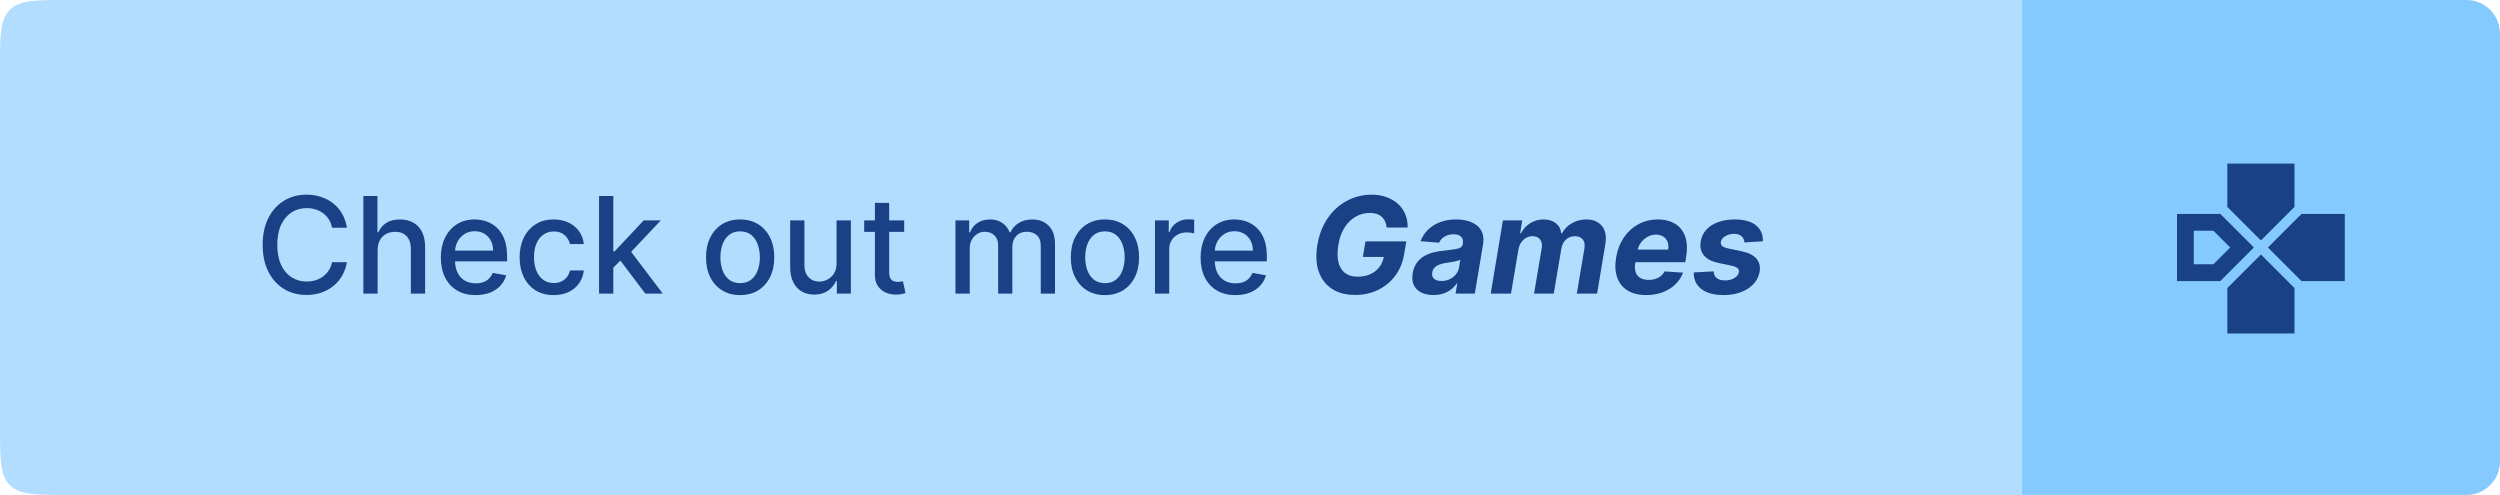 <svg width="298" height="59" viewBox="0 0 298 59" fill="none" xmlns="http://www.w3.org/2000/svg">
<path d="M0 8C0 4.229 0 2.343 1.172 1.172C2.343 0 4.229 0 8 0H241V59H8C4.229 59 2.343 59 1.172 57.828C0 56.657 0 54.771 0 51V8Z" fill="#B2DDFF"/>
<path d="M41.349 27.148H39.577C39.508 26.769 39.382 26.436 39.196 26.148C39.01 25.86 38.783 25.616 38.514 25.415C38.245 25.214 37.944 25.062 37.611 24.96C37.281 24.858 36.931 24.807 36.56 24.807C35.889 24.807 35.289 24.975 34.758 25.312C34.232 25.65 33.815 26.144 33.508 26.796C33.206 27.447 33.054 28.242 33.054 29.182C33.054 30.129 33.206 30.928 33.508 31.579C33.815 32.231 34.234 32.724 34.764 33.057C35.294 33.39 35.891 33.557 36.554 33.557C36.921 33.557 37.27 33.508 37.599 33.409C37.933 33.307 38.234 33.157 38.503 32.96C38.772 32.763 38.999 32.523 39.185 32.239C39.374 31.951 39.505 31.621 39.577 31.25L41.349 31.256C41.255 31.828 41.071 32.354 40.798 32.835C40.529 33.312 40.183 33.725 39.758 34.074C39.338 34.419 38.857 34.686 38.315 34.875C37.774 35.064 37.183 35.159 36.543 35.159C35.535 35.159 34.637 34.92 33.849 34.443C33.062 33.962 32.44 33.275 31.986 32.381C31.535 31.487 31.31 30.421 31.31 29.182C31.31 27.939 31.537 26.873 31.991 25.983C32.446 25.089 33.067 24.403 33.855 23.926C34.643 23.445 35.539 23.204 36.543 23.204C37.16 23.204 37.736 23.294 38.27 23.472C38.808 23.646 39.291 23.903 39.719 24.244C40.147 24.581 40.501 24.994 40.781 25.483C41.062 25.968 41.251 26.523 41.349 27.148ZM45.013 29.818V35H43.314V23.364H44.99V27.693H45.098C45.303 27.224 45.615 26.85 46.035 26.574C46.456 26.297 47.005 26.159 47.683 26.159C48.282 26.159 48.804 26.282 49.251 26.528C49.702 26.775 50.051 27.142 50.297 27.631C50.547 28.116 50.672 28.722 50.672 29.449V35H48.973V29.653C48.973 29.013 48.808 28.517 48.479 28.165C48.149 27.809 47.691 27.631 47.104 27.631C46.702 27.631 46.342 27.716 46.024 27.886C45.71 28.057 45.462 28.307 45.28 28.636C45.102 28.962 45.013 29.356 45.013 29.818ZM56.7 35.176C55.84 35.176 55.1 34.992 54.479 34.625C53.861 34.254 53.384 33.733 53.047 33.062C52.714 32.388 52.547 31.599 52.547 30.693C52.547 29.799 52.714 29.011 53.047 28.329C53.384 27.648 53.854 27.116 54.456 26.733C55.062 26.35 55.77 26.159 56.581 26.159C57.073 26.159 57.551 26.241 58.013 26.403C58.475 26.566 58.89 26.822 59.257 27.171C59.624 27.519 59.914 27.972 60.126 28.528C60.339 29.081 60.445 29.754 60.445 30.546V31.148H53.507V29.875H58.78C58.78 29.428 58.689 29.032 58.507 28.688C58.325 28.339 58.07 28.064 57.74 27.864C57.414 27.663 57.032 27.562 56.592 27.562C56.115 27.562 55.698 27.68 55.342 27.915C54.99 28.146 54.717 28.449 54.524 28.824C54.335 29.195 54.24 29.599 54.24 30.034V31.028C54.24 31.612 54.342 32.108 54.547 32.517C54.755 32.926 55.045 33.239 55.416 33.455C55.787 33.667 56.221 33.773 56.717 33.773C57.039 33.773 57.333 33.727 57.598 33.636C57.863 33.542 58.092 33.401 58.285 33.216C58.479 33.03 58.626 32.801 58.729 32.528L60.337 32.818C60.208 33.292 59.977 33.706 59.644 34.062C59.314 34.415 58.899 34.689 58.399 34.886C57.903 35.08 57.337 35.176 56.7 35.176ZM66.006 35.176C65.161 35.176 64.434 34.985 63.824 34.602C63.218 34.216 62.752 33.684 62.426 33.006C62.1 32.328 61.938 31.551 61.938 30.676C61.938 29.79 62.104 29.008 62.438 28.329C62.771 27.648 63.24 27.116 63.847 26.733C64.453 26.35 65.167 26.159 65.989 26.159C66.651 26.159 67.242 26.282 67.761 26.528C68.28 26.771 68.699 27.112 69.017 27.551C69.339 27.991 69.53 28.504 69.591 29.091H67.938C67.847 28.682 67.638 28.329 67.312 28.034C66.99 27.739 66.559 27.591 66.017 27.591C65.544 27.591 65.129 27.716 64.773 27.966C64.421 28.212 64.146 28.564 63.949 29.023C63.752 29.477 63.653 30.015 63.653 30.636C63.653 31.273 63.75 31.822 63.943 32.284C64.136 32.746 64.409 33.104 64.761 33.358C65.117 33.612 65.536 33.739 66.017 33.739C66.339 33.739 66.631 33.68 66.892 33.562C67.157 33.441 67.379 33.269 67.557 33.045C67.739 32.822 67.865 32.553 67.938 32.239H69.591C69.53 32.803 69.347 33.307 69.04 33.75C68.733 34.193 68.322 34.542 67.807 34.795C67.296 35.049 66.695 35.176 66.006 35.176ZM72.97 32.04L72.959 29.966H73.254L76.731 26.273H78.766L74.8 30.477H74.533L72.97 32.04ZM71.408 35V23.364H73.106V35H71.408ZM76.919 35L73.794 30.852L74.965 29.665L79.004 35H76.919ZM88.224 35.176C87.406 35.176 86.692 34.989 86.082 34.614C85.472 34.239 84.999 33.714 84.662 33.04C84.325 32.365 84.156 31.578 84.156 30.676C84.156 29.771 84.325 28.979 84.662 28.301C84.999 27.623 85.472 27.097 86.082 26.722C86.692 26.347 87.406 26.159 88.224 26.159C89.043 26.159 89.757 26.347 90.367 26.722C90.976 27.097 91.45 27.623 91.787 28.301C92.124 28.979 92.293 29.771 92.293 30.676C92.293 31.578 92.124 32.365 91.787 33.04C91.45 33.714 90.976 34.239 90.367 34.614C89.757 34.989 89.043 35.176 88.224 35.176ZM88.23 33.75C88.76 33.75 89.2 33.61 89.548 33.33C89.897 33.049 90.154 32.676 90.321 32.21C90.492 31.744 90.577 31.231 90.577 30.671C90.577 30.114 90.492 29.602 90.321 29.136C90.154 28.667 89.897 28.29 89.548 28.006C89.2 27.722 88.76 27.579 88.23 27.579C87.696 27.579 87.253 27.722 86.901 28.006C86.552 28.29 86.293 28.667 86.122 29.136C85.956 29.602 85.872 30.114 85.872 30.671C85.872 31.231 85.956 31.744 86.122 32.21C86.293 32.676 86.552 33.049 86.901 33.33C87.253 33.61 87.696 33.75 88.23 33.75ZM99.717 31.381V26.273H101.422V35H99.751V33.489H99.66C99.46 33.955 99.138 34.343 98.695 34.653C98.255 34.96 97.708 35.114 97.053 35.114C96.492 35.114 95.996 34.99 95.564 34.744C95.136 34.494 94.799 34.125 94.553 33.636C94.31 33.148 94.189 32.544 94.189 31.824V26.273H95.888V31.619C95.888 32.214 96.053 32.688 96.382 33.04C96.712 33.392 97.14 33.568 97.666 33.568C97.984 33.568 98.301 33.489 98.615 33.33C98.933 33.17 99.197 32.93 99.405 32.608C99.617 32.286 99.721 31.877 99.717 31.381ZM107.778 26.273V27.636H103.011V26.273H107.778ZM104.29 24.182H105.989V32.438C105.989 32.767 106.038 33.015 106.136 33.182C106.235 33.345 106.362 33.456 106.517 33.517C106.676 33.574 106.848 33.602 107.034 33.602C107.17 33.602 107.29 33.593 107.392 33.574C107.494 33.555 107.574 33.54 107.631 33.528L107.938 34.932C107.839 34.97 107.699 35.008 107.517 35.045C107.335 35.087 107.108 35.11 106.835 35.114C106.388 35.121 105.972 35.042 105.585 34.875C105.199 34.708 104.886 34.451 104.648 34.102C104.409 33.754 104.29 33.316 104.29 32.79V24.182ZM113.892 35V26.273H115.523V27.693H115.631C115.813 27.212 116.11 26.837 116.523 26.568C116.936 26.296 117.43 26.159 118.006 26.159C118.589 26.159 119.078 26.296 119.472 26.568C119.869 26.841 120.163 27.216 120.352 27.693H120.443C120.652 27.227 120.983 26.856 121.438 26.579C121.892 26.299 122.434 26.159 123.062 26.159C123.854 26.159 124.5 26.407 125 26.903C125.504 27.4 125.756 28.148 125.756 29.148V35H124.057V29.307C124.057 28.716 123.896 28.288 123.574 28.023C123.252 27.758 122.867 27.625 122.42 27.625C121.867 27.625 121.438 27.796 121.131 28.136C120.824 28.474 120.67 28.907 120.67 29.438V35H118.977V29.199C118.977 28.725 118.83 28.345 118.534 28.057C118.239 27.769 117.854 27.625 117.381 27.625C117.059 27.625 116.761 27.71 116.489 27.881C116.22 28.047 116.002 28.28 115.835 28.579C115.672 28.879 115.591 29.225 115.591 29.619V35H113.892ZM131.709 35.176C130.891 35.176 130.177 34.989 129.567 34.614C128.957 34.239 128.483 33.714 128.146 33.04C127.809 32.365 127.641 31.578 127.641 30.676C127.641 29.771 127.809 28.979 128.146 28.301C128.483 27.623 128.957 27.097 129.567 26.722C130.177 26.347 130.891 26.159 131.709 26.159C132.527 26.159 133.241 26.347 133.851 26.722C134.461 27.097 134.934 27.623 135.271 28.301C135.608 28.979 135.777 29.771 135.777 30.676C135.777 31.578 135.608 32.365 135.271 33.04C134.934 33.714 134.461 34.239 133.851 34.614C133.241 34.989 132.527 35.176 131.709 35.176ZM131.714 33.75C132.245 33.75 132.684 33.61 133.033 33.33C133.381 33.049 133.639 32.676 133.805 32.21C133.976 31.744 134.061 31.231 134.061 30.671C134.061 30.114 133.976 29.602 133.805 29.136C133.639 28.667 133.381 28.29 133.033 28.006C132.684 27.722 132.245 27.579 131.714 27.579C131.18 27.579 130.737 27.722 130.385 28.006C130.036 28.29 129.777 28.667 129.607 29.136C129.44 29.602 129.357 30.114 129.357 30.671C129.357 31.231 129.44 31.744 129.607 32.21C129.777 32.676 130.036 33.049 130.385 33.33C130.737 33.61 131.18 33.75 131.714 33.75ZM137.673 35V26.273H139.315V27.659H139.406C139.565 27.189 139.846 26.82 140.247 26.551C140.652 26.278 141.111 26.142 141.622 26.142C141.728 26.142 141.853 26.146 141.997 26.153C142.145 26.161 142.26 26.171 142.344 26.182V27.807C142.276 27.788 142.154 27.767 141.98 27.744C141.806 27.718 141.632 27.704 141.457 27.704C141.056 27.704 140.698 27.79 140.384 27.96C140.073 28.127 139.827 28.36 139.645 28.659C139.463 28.954 139.372 29.292 139.372 29.671V35H137.673ZM147.263 35.176C146.403 35.176 145.662 34.992 145.041 34.625C144.424 34.254 143.946 33.733 143.609 33.062C143.276 32.388 143.109 31.599 143.109 30.693C143.109 29.799 143.276 29.011 143.609 28.329C143.946 27.648 144.416 27.116 145.018 26.733C145.625 26.35 146.333 26.159 147.143 26.159C147.636 26.159 148.113 26.241 148.575 26.403C149.037 26.566 149.452 26.822 149.82 27.171C150.187 27.519 150.477 27.972 150.689 28.528C150.901 29.081 151.007 29.754 151.007 30.546V31.148H144.07V29.875H149.342C149.342 29.428 149.251 29.032 149.07 28.688C148.888 28.339 148.632 28.064 148.303 27.864C147.977 27.663 147.594 27.562 147.155 27.562C146.678 27.562 146.261 27.68 145.905 27.915C145.553 28.146 145.28 28.449 145.087 28.824C144.897 29.195 144.803 29.599 144.803 30.034V31.028C144.803 31.612 144.905 32.108 145.109 32.517C145.318 32.926 145.607 33.239 145.979 33.455C146.35 33.667 146.784 33.773 147.28 33.773C147.602 33.773 147.895 33.727 148.161 33.636C148.426 33.542 148.655 33.401 148.848 33.216C149.041 33.03 149.189 32.801 149.291 32.528L150.899 32.818C150.77 33.292 150.539 33.706 150.206 34.062C149.876 34.415 149.462 34.689 148.962 34.886C148.465 35.08 147.899 35.176 147.263 35.176ZM165.291 27.125C165.261 26.849 165.196 26.604 165.098 26.392C165.003 26.176 164.873 25.994 164.706 25.847C164.539 25.695 164.337 25.579 164.098 25.5C163.859 25.421 163.583 25.381 163.268 25.381C162.674 25.381 162.117 25.528 161.598 25.824C161.083 26.119 160.643 26.549 160.28 27.114C159.916 27.674 159.668 28.36 159.536 29.171C159.399 29.981 159.399 30.671 159.536 31.239C159.676 31.807 159.939 32.24 160.325 32.54C160.715 32.835 161.217 32.983 161.831 32.983C162.388 32.983 162.888 32.885 163.331 32.688C163.774 32.487 164.136 32.205 164.416 31.841C164.7 31.477 164.882 31.047 164.962 30.551L165.45 30.625H162.456L162.763 28.773H167.632L167.382 30.239C167.219 31.261 166.861 32.14 166.308 32.875C165.755 33.61 165.066 34.174 164.24 34.568C163.418 34.962 162.517 35.159 161.536 35.159C160.445 35.159 159.526 34.919 158.78 34.438C158.037 33.953 157.509 33.265 157.195 32.375C156.884 31.481 156.829 30.421 157.03 29.193C157.185 28.25 157.462 27.409 157.859 26.671C158.261 25.928 158.751 25.299 159.331 24.784C159.911 24.269 160.553 23.877 161.257 23.608C161.965 23.339 162.702 23.204 163.467 23.204C164.126 23.204 164.723 23.301 165.257 23.494C165.795 23.684 166.255 23.953 166.638 24.301C167.024 24.65 167.316 25.064 167.513 25.546C167.714 26.023 167.806 26.549 167.791 27.125H165.291ZM170.861 35.165C170.308 35.165 169.829 35.068 169.423 34.875C169.022 34.678 168.726 34.386 168.537 34C168.348 33.614 168.3 33.135 168.395 32.562C168.478 32.078 168.635 31.672 168.866 31.347C169.101 31.017 169.387 30.752 169.724 30.551C170.062 30.35 170.435 30.197 170.844 30.091C171.257 29.985 171.683 29.913 172.122 29.875C172.63 29.822 173.043 29.771 173.361 29.722C173.683 29.672 173.923 29.602 174.082 29.511C174.241 29.417 174.338 29.276 174.372 29.091V29.057C174.429 28.701 174.363 28.424 174.173 28.227C173.988 28.026 173.69 27.926 173.281 27.926C172.849 27.926 172.482 28.021 172.179 28.21C171.88 28.4 171.666 28.64 171.537 28.932L169.332 28.75C169.529 28.22 169.827 27.761 170.224 27.375C170.626 26.985 171.109 26.686 171.673 26.477C172.238 26.265 172.87 26.159 173.571 26.159C174.056 26.159 174.509 26.216 174.929 26.329C175.353 26.443 175.719 26.619 176.026 26.858C176.336 27.097 176.56 27.403 176.696 27.778C176.836 28.15 176.865 28.595 176.781 29.114L175.798 35H173.503L173.707 33.79H173.639C173.454 34.062 173.226 34.303 172.957 34.511C172.688 34.716 172.38 34.877 172.031 34.994C171.683 35.108 171.293 35.165 170.861 35.165ZM171.832 33.494C172.185 33.494 172.509 33.424 172.804 33.284C173.103 33.14 173.349 32.947 173.543 32.705C173.74 32.462 173.865 32.188 173.918 31.881L174.065 30.954C173.99 31.004 173.88 31.047 173.736 31.085C173.596 31.123 173.442 31.159 173.276 31.193C173.113 31.224 172.948 31.252 172.781 31.278C172.615 31.301 172.465 31.324 172.332 31.347C172.041 31.388 171.779 31.454 171.548 31.546C171.317 31.636 171.13 31.759 170.986 31.915C170.842 32.066 170.753 32.256 170.719 32.483C170.666 32.812 170.743 33.064 170.952 33.239C171.164 33.409 171.457 33.494 171.832 33.494ZM177.693 35L179.148 26.273H181.449L181.199 27.812H181.295C181.561 27.301 181.93 26.898 182.403 26.602C182.881 26.307 183.417 26.159 184.011 26.159C184.602 26.159 185.083 26.309 185.455 26.608C185.83 26.903 186.045 27.305 186.102 27.812H186.193C186.451 27.312 186.839 26.913 187.358 26.614C187.877 26.311 188.456 26.159 189.097 26.159C189.903 26.159 190.521 26.419 190.949 26.938C191.377 27.456 191.511 28.188 191.352 29.131L190.375 35H187.955L188.864 29.608C188.936 29.119 188.864 28.756 188.648 28.517C188.432 28.275 188.131 28.153 187.744 28.153C187.305 28.153 186.939 28.294 186.648 28.574C186.356 28.85 186.176 29.216 186.108 29.671L185.205 35H182.858L183.778 29.557C183.843 29.125 183.773 28.784 183.568 28.534C183.367 28.28 183.066 28.153 182.665 28.153C182.4 28.153 182.148 28.222 181.909 28.358C181.674 28.491 181.475 28.678 181.312 28.921C181.15 29.159 181.044 29.439 180.994 29.761L180.108 35H177.693ZM196.224 35.17C195.33 35.17 194.59 34.989 194.003 34.625C193.416 34.258 193.003 33.739 192.764 33.068C192.529 32.394 192.49 31.597 192.645 30.676C192.796 29.778 193.101 28.991 193.56 28.312C194.022 27.634 194.601 27.106 195.298 26.727C195.995 26.349 196.772 26.159 197.628 26.159C198.204 26.159 198.724 26.252 199.19 26.438C199.66 26.619 200.05 26.896 200.361 27.267C200.671 27.634 200.884 28.095 200.997 28.648C201.115 29.201 201.113 29.849 200.991 30.591L200.884 31.256H193.52L193.753 29.756H198.844C198.901 29.407 198.878 29.099 198.776 28.829C198.673 28.561 198.503 28.35 198.264 28.199C198.026 28.044 197.732 27.966 197.384 27.966C197.027 27.966 196.694 28.053 196.384 28.227C196.073 28.401 195.812 28.631 195.599 28.915C195.391 29.195 195.257 29.5 195.196 29.829L194.929 31.318C194.853 31.776 194.868 32.157 194.974 32.46C195.084 32.763 195.274 32.99 195.543 33.142C195.812 33.29 196.152 33.364 196.565 33.364C196.834 33.364 197.086 33.326 197.321 33.25C197.56 33.174 197.772 33.062 197.957 32.915C198.143 32.763 198.295 32.576 198.412 32.352L200.622 32.5C200.418 33.038 200.107 33.508 199.69 33.909C199.274 34.307 198.772 34.617 198.185 34.841C197.601 35.061 196.948 35.17 196.224 35.17ZM210.138 28.761L207.939 28.898C207.928 28.704 207.875 28.532 207.78 28.381C207.689 28.225 207.554 28.102 207.376 28.011C207.202 27.921 206.982 27.875 206.717 27.875C206.32 27.875 205.965 27.966 205.655 28.148C205.344 28.329 205.168 28.562 205.126 28.847C205.092 29.028 205.14 29.182 205.268 29.307C205.397 29.432 205.657 29.538 206.047 29.625L207.581 29.943C208.399 30.117 208.99 30.407 209.354 30.812C209.721 31.218 209.852 31.748 209.746 32.403C209.651 32.96 209.407 33.447 209.013 33.864C208.619 34.276 208.119 34.599 207.513 34.83C206.907 35.057 206.234 35.17 205.496 35.17C204.31 35.17 203.409 34.928 202.791 34.443C202.174 33.958 201.876 33.301 201.899 32.472L204.263 32.347C204.282 32.703 204.407 32.972 204.638 33.153C204.869 33.331 205.185 33.422 205.587 33.426C206.037 33.434 206.42 33.341 206.734 33.148C207.053 32.951 207.232 32.712 207.274 32.432C207.304 32.235 207.248 32.076 207.104 31.954C206.964 31.833 206.706 31.733 206.331 31.653L204.876 31.352C204.051 31.182 203.458 30.877 203.098 30.438C202.738 29.998 202.615 29.439 202.729 28.761C202.82 28.22 203.045 27.756 203.405 27.369C203.768 26.979 204.236 26.68 204.808 26.472C205.384 26.263 206.034 26.159 206.757 26.159C207.89 26.159 208.742 26.392 209.314 26.858C209.89 27.324 210.164 27.958 210.138 28.761Z" fill="#194185"/>
<path d="M241 0H294C296.209 0 298 1.791 298 4V55C298 57.209 296.209 59 294 59H241V0Z" fill="#84CAFF"/>
<path d="M265.5 19.5H273.5V24.664L269.5 28.664L265.5 24.664V19.5Z" fill="#194185"/>
<path d="M274.336 25.5H279.5V33.5H274.336L270.336 29.5L274.336 25.5Z" fill="#194185"/>
<path d="M273.5 34.336V39.75H265.5V34.336L269.5 30.336L273.5 34.336Z" fill="#194185"/>
<path fill-rule="evenodd" clip-rule="evenodd" d="M259.5 25.5V33.5H264.664L268.664 29.5L264.664 25.5H259.5ZM263.836 31.5H261.5V27.5H263.836L265.836 29.5L263.836 31.5Z" fill="#194185"/>
</svg>
